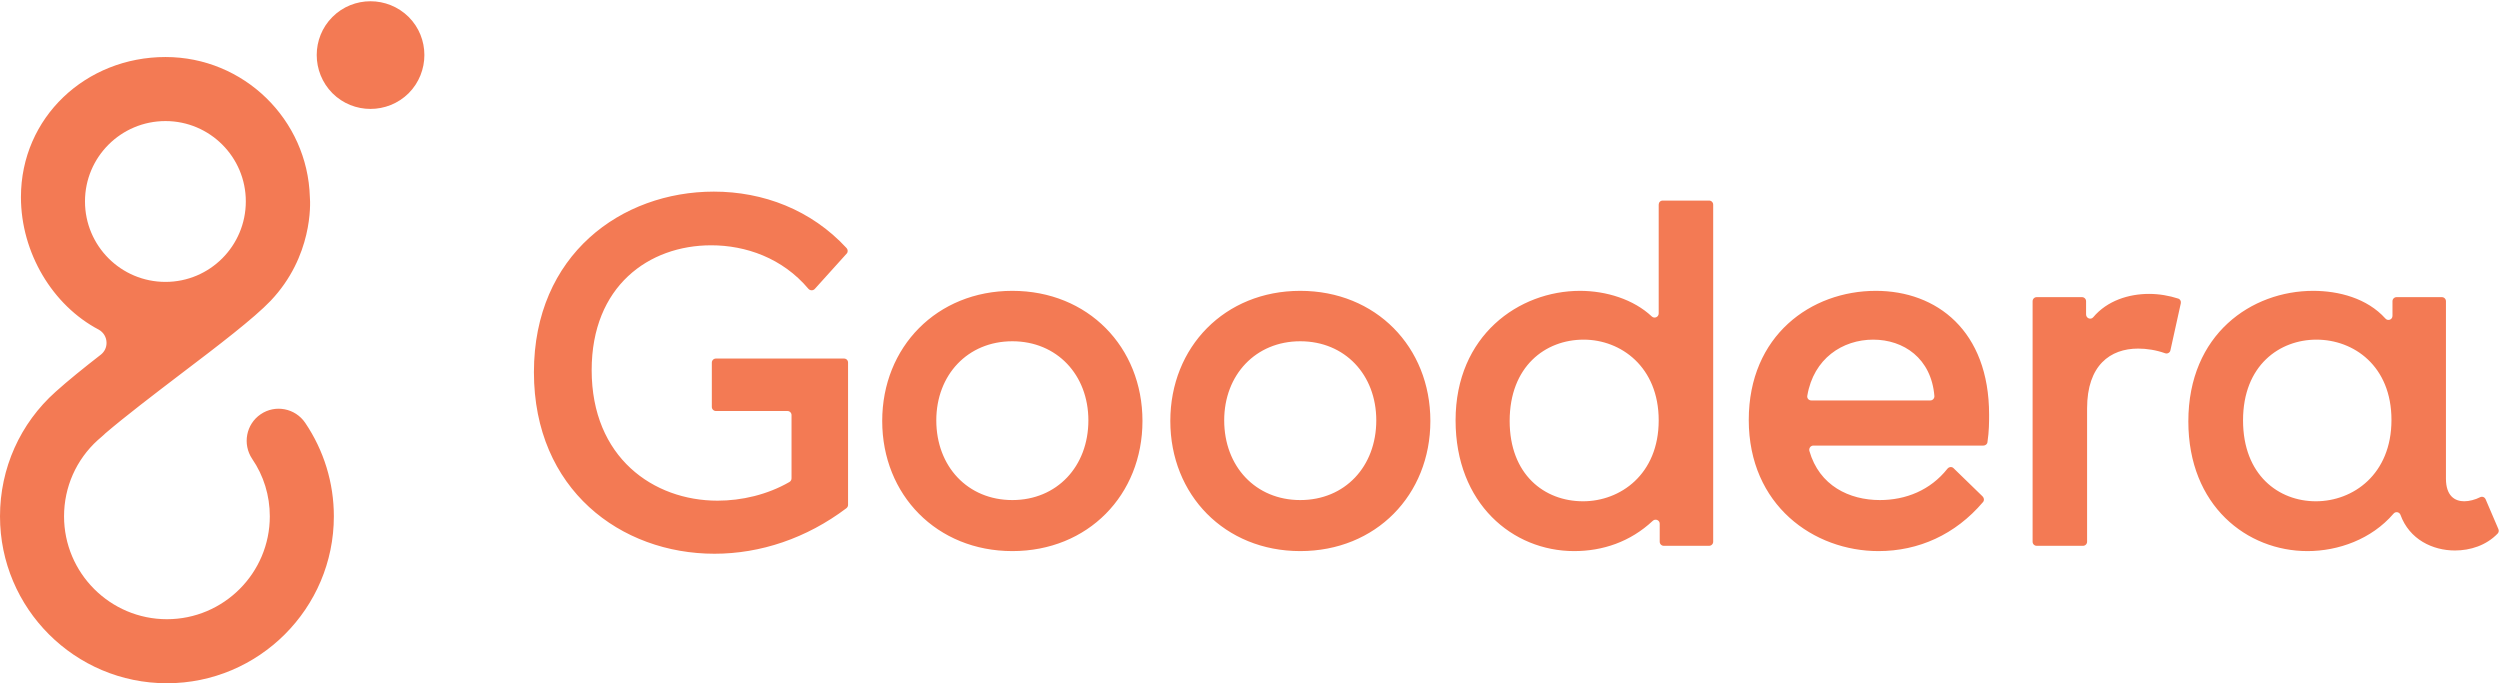 <svg xmlns="http://www.w3.org/2000/svg" width="1555" height="425" viewBox="0 0 1555 425" fill="none"><path fill-rule="evenodd" clip-rule="evenodd" d="M206.772 57.98C193.746 44.827 193.746 23.581 206.772 10.555C219.798 -2.471 241.044 -2.471 254.196 10.555C267.222 23.581 267.222 44.827 254.196 57.98C241.044 71.006 219.798 71.006 206.772 57.98ZM207.657 321.155C207.657 378.445 160.991 424.984 103.829 424.984C46.539 424.984 0 378.445 0 321.155C0 291.31 12.52 263.361 34.652 243.632C42.24 236.803 52.104 228.835 62.854 220.489C65.004 218.718 66.268 216.189 66.268 213.28C66.268 209.739 64.371 206.704 61.462 205.06C32.755 190.01 13.026 157.256 13.026 122.604C13.026 73.029 53.369 35.469 102.943 35.469C151.633 35.469 191.343 74.294 192.734 122.604C193.113 126.651 194.505 159.532 168.326 187.102C158.082 197.851 135.951 214.798 112.428 232.629C95.355 245.655 77.776 259.061 65.509 269.557C65.004 270.19 60.957 273.604 60.83 273.731C47.425 285.871 39.837 302.944 39.837 321.155C39.837 356.439 68.544 385.147 103.829 385.147C139.113 385.147 167.82 356.439 167.82 321.155C167.82 308.256 164.026 295.862 156.818 285.366C150.747 276.26 153.024 263.866 162.129 257.67C171.235 251.473 183.629 253.876 189.825 262.981C201.46 280.181 207.657 300.289 207.657 321.155ZM102.943 175.34C130.513 175.34 152.897 152.956 152.897 125.26C152.897 97.69 130.513 75.306 102.943 75.306C75.247 75.306 52.863 97.69 52.863 125.26C52.863 152.956 75.247 175.34 102.943 175.34ZM527.489 314.073C527.489 314.832 527.11 315.591 526.478 316.097C501.69 334.814 472.983 344.425 444.401 344.425C386.227 344.425 332.099 304.588 332.099 231.491C332.099 158.394 386.606 119.189 444.022 119.189C474.627 119.189 504.599 130.445 526.604 154.347C527.489 155.359 527.489 156.876 526.604 157.761L506.749 179.767C505.611 180.905 503.84 180.778 502.828 179.64C486.641 160.417 463.751 152.576 442.378 152.576C403.553 152.576 368.016 177.996 368.016 230.226C368.016 284.607 406.461 311.418 446.298 311.418C461.221 311.418 477.282 307.75 491.067 299.783C491.826 299.277 492.332 298.518 492.332 297.506V258.175C492.332 256.784 491.194 255.646 489.802 255.646H445.286C443.895 255.646 442.757 254.508 442.757 253.117V225.547C442.757 224.156 443.895 223.018 445.286 223.018H524.96C526.478 223.018 527.489 224.156 527.489 225.547V314.073ZM710.612 261.843C710.612 307.877 676.719 342.781 629.674 342.781C582.755 342.781 548.736 307.877 548.736 261.843C548.736 215.809 582.755 180.905 629.674 180.905C676.719 180.905 710.612 215.809 710.612 261.843ZM582.376 261.464C582.376 290.171 601.978 311.038 629.674 311.038C657.37 311.038 676.972 290.171 676.972 261.464C676.972 233.135 657.37 212.268 629.674 212.268C601.978 212.268 582.376 233.135 582.376 261.464ZM889.688 261.843C889.688 307.877 855.795 342.781 808.75 342.781C761.831 342.781 727.938 307.877 727.938 261.843C727.938 215.809 761.831 180.905 808.75 180.905C855.795 180.905 889.688 215.809 889.688 261.843ZM761.451 261.464C761.451 290.171 781.054 311.038 808.75 311.038C836.572 311.038 856.048 290.171 856.048 261.464C856.048 233.135 836.572 212.268 808.75 212.268C781.054 212.268 761.451 233.135 761.451 261.464ZM1063.07 339.493H1034.87C1033.48 339.493 1032.34 338.355 1032.34 336.964V325.708C1032.34 323.558 1029.69 322.42 1028.04 323.938C1014 337.09 996.804 342.781 979.099 342.781C940.906 342.781 905.37 313.315 905.37 261.464C905.37 208.601 944.827 180.905 982.767 180.905C999.081 180.905 1016.15 186.216 1027.41 196.839C1029.05 198.357 1031.71 197.219 1031.71 194.942V127.283C1031.71 125.892 1032.72 124.754 1034.24 124.754H1063.07C1064.46 124.754 1065.6 125.892 1065.6 127.283V336.964C1065.6 338.355 1064.46 339.493 1063.07 339.493V339.493ZM1031.71 261.464C1031.71 228.203 1008.19 211.257 985.043 211.257C961.141 211.257 939.009 227.95 939.009 261.843C939.009 295.103 960.509 311.797 984.664 311.797C1007.81 311.797 1031.71 295.103 1031.71 261.464V261.464ZM1233.68 277.145H1127.95C1126.18 277.145 1125.04 278.789 1125.42 280.433C1131.62 302.186 1150.33 311.038 1169.3 311.038C1185.37 311.038 1200.67 304.968 1211.29 291.562C1212.3 290.298 1214.07 290.171 1215.08 291.183L1233.17 308.762C1234.18 309.774 1234.31 311.291 1233.42 312.303C1216.22 332.537 1193.33 342.781 1168.42 342.781C1128.2 342.781 1087.73 314.326 1087.73 261.211C1087.73 208.601 1126.56 180.905 1166.77 180.905C1204.59 180.905 1237.22 205.692 1237.22 257.923C1237.22 262.602 1237.22 268.166 1236.2 274.995C1236.08 276.26 1234.94 277.145 1233.68 277.145V277.145ZM1126.56 249.07H1200.67C1202.06 249.07 1203.2 247.932 1203.2 246.414C1201.3 222.765 1183.97 211.257 1165.13 211.257C1146.03 211.257 1128.08 223.018 1124.16 246.035C1123.78 247.679 1125.04 249.07 1126.56 249.07V249.07ZM1356.47 188.619L1350.02 217.833C1349.77 219.35 1348.13 220.236 1346.74 219.73C1341.04 217.706 1335.23 216.821 1329.92 216.821C1312.59 216.821 1298.17 227.191 1298.17 254.002V336.964C1298.17 338.355 1297.03 339.493 1295.64 339.493H1266.81C1265.42 339.493 1264.28 338.355 1264.28 336.964V187.355C1264.28 185.963 1265.42 184.825 1266.81 184.825H1295.01C1296.4 184.825 1297.54 185.963 1297.54 187.355V195.575C1297.54 197.978 1300.45 199.116 1301.97 197.345C1310.69 186.975 1324.1 182.802 1336.74 182.802C1343.07 182.802 1349.39 183.94 1354.83 185.71C1356.09 186.09 1356.73 187.355 1356.47 188.619V188.619ZM1526.95 342.402C1513.16 342.402 1498.62 335.573 1493.06 320.144C1492.3 318.373 1490.02 317.994 1488.76 319.511C1475.1 335.446 1454.36 342.781 1435.26 342.781C1397.7 342.781 1361.15 314.706 1361.15 262.096C1361.15 207.716 1400.61 180.905 1438.8 180.905C1454.61 180.905 1472.32 185.458 1483.7 198.104C1485.22 199.875 1488.12 198.863 1488.12 196.46V187.355C1488.12 185.963 1489.26 184.825 1490.65 184.825H1518.86C1520.25 184.825 1521.38 185.963 1521.38 187.355V297.759C1521.38 308.509 1526.95 311.797 1532.77 311.797C1535.8 311.797 1539.72 310.785 1542.63 309.268C1543.9 308.635 1545.41 309.141 1546.05 310.532L1554.01 329.123C1554.39 330.008 1554.27 331.146 1553.51 331.905C1546.43 339.24 1536.56 342.402 1526.95 342.402ZM1487.49 261.211C1487.49 227.571 1463.97 211.257 1440.83 211.257C1417.94 211.257 1395.17 227.191 1395.17 261.464C1395.17 295.483 1417.3 311.797 1440.45 311.797C1463.59 311.797 1487.49 295.103 1487.49 261.211Z" fill="#F37A54"></path></svg>